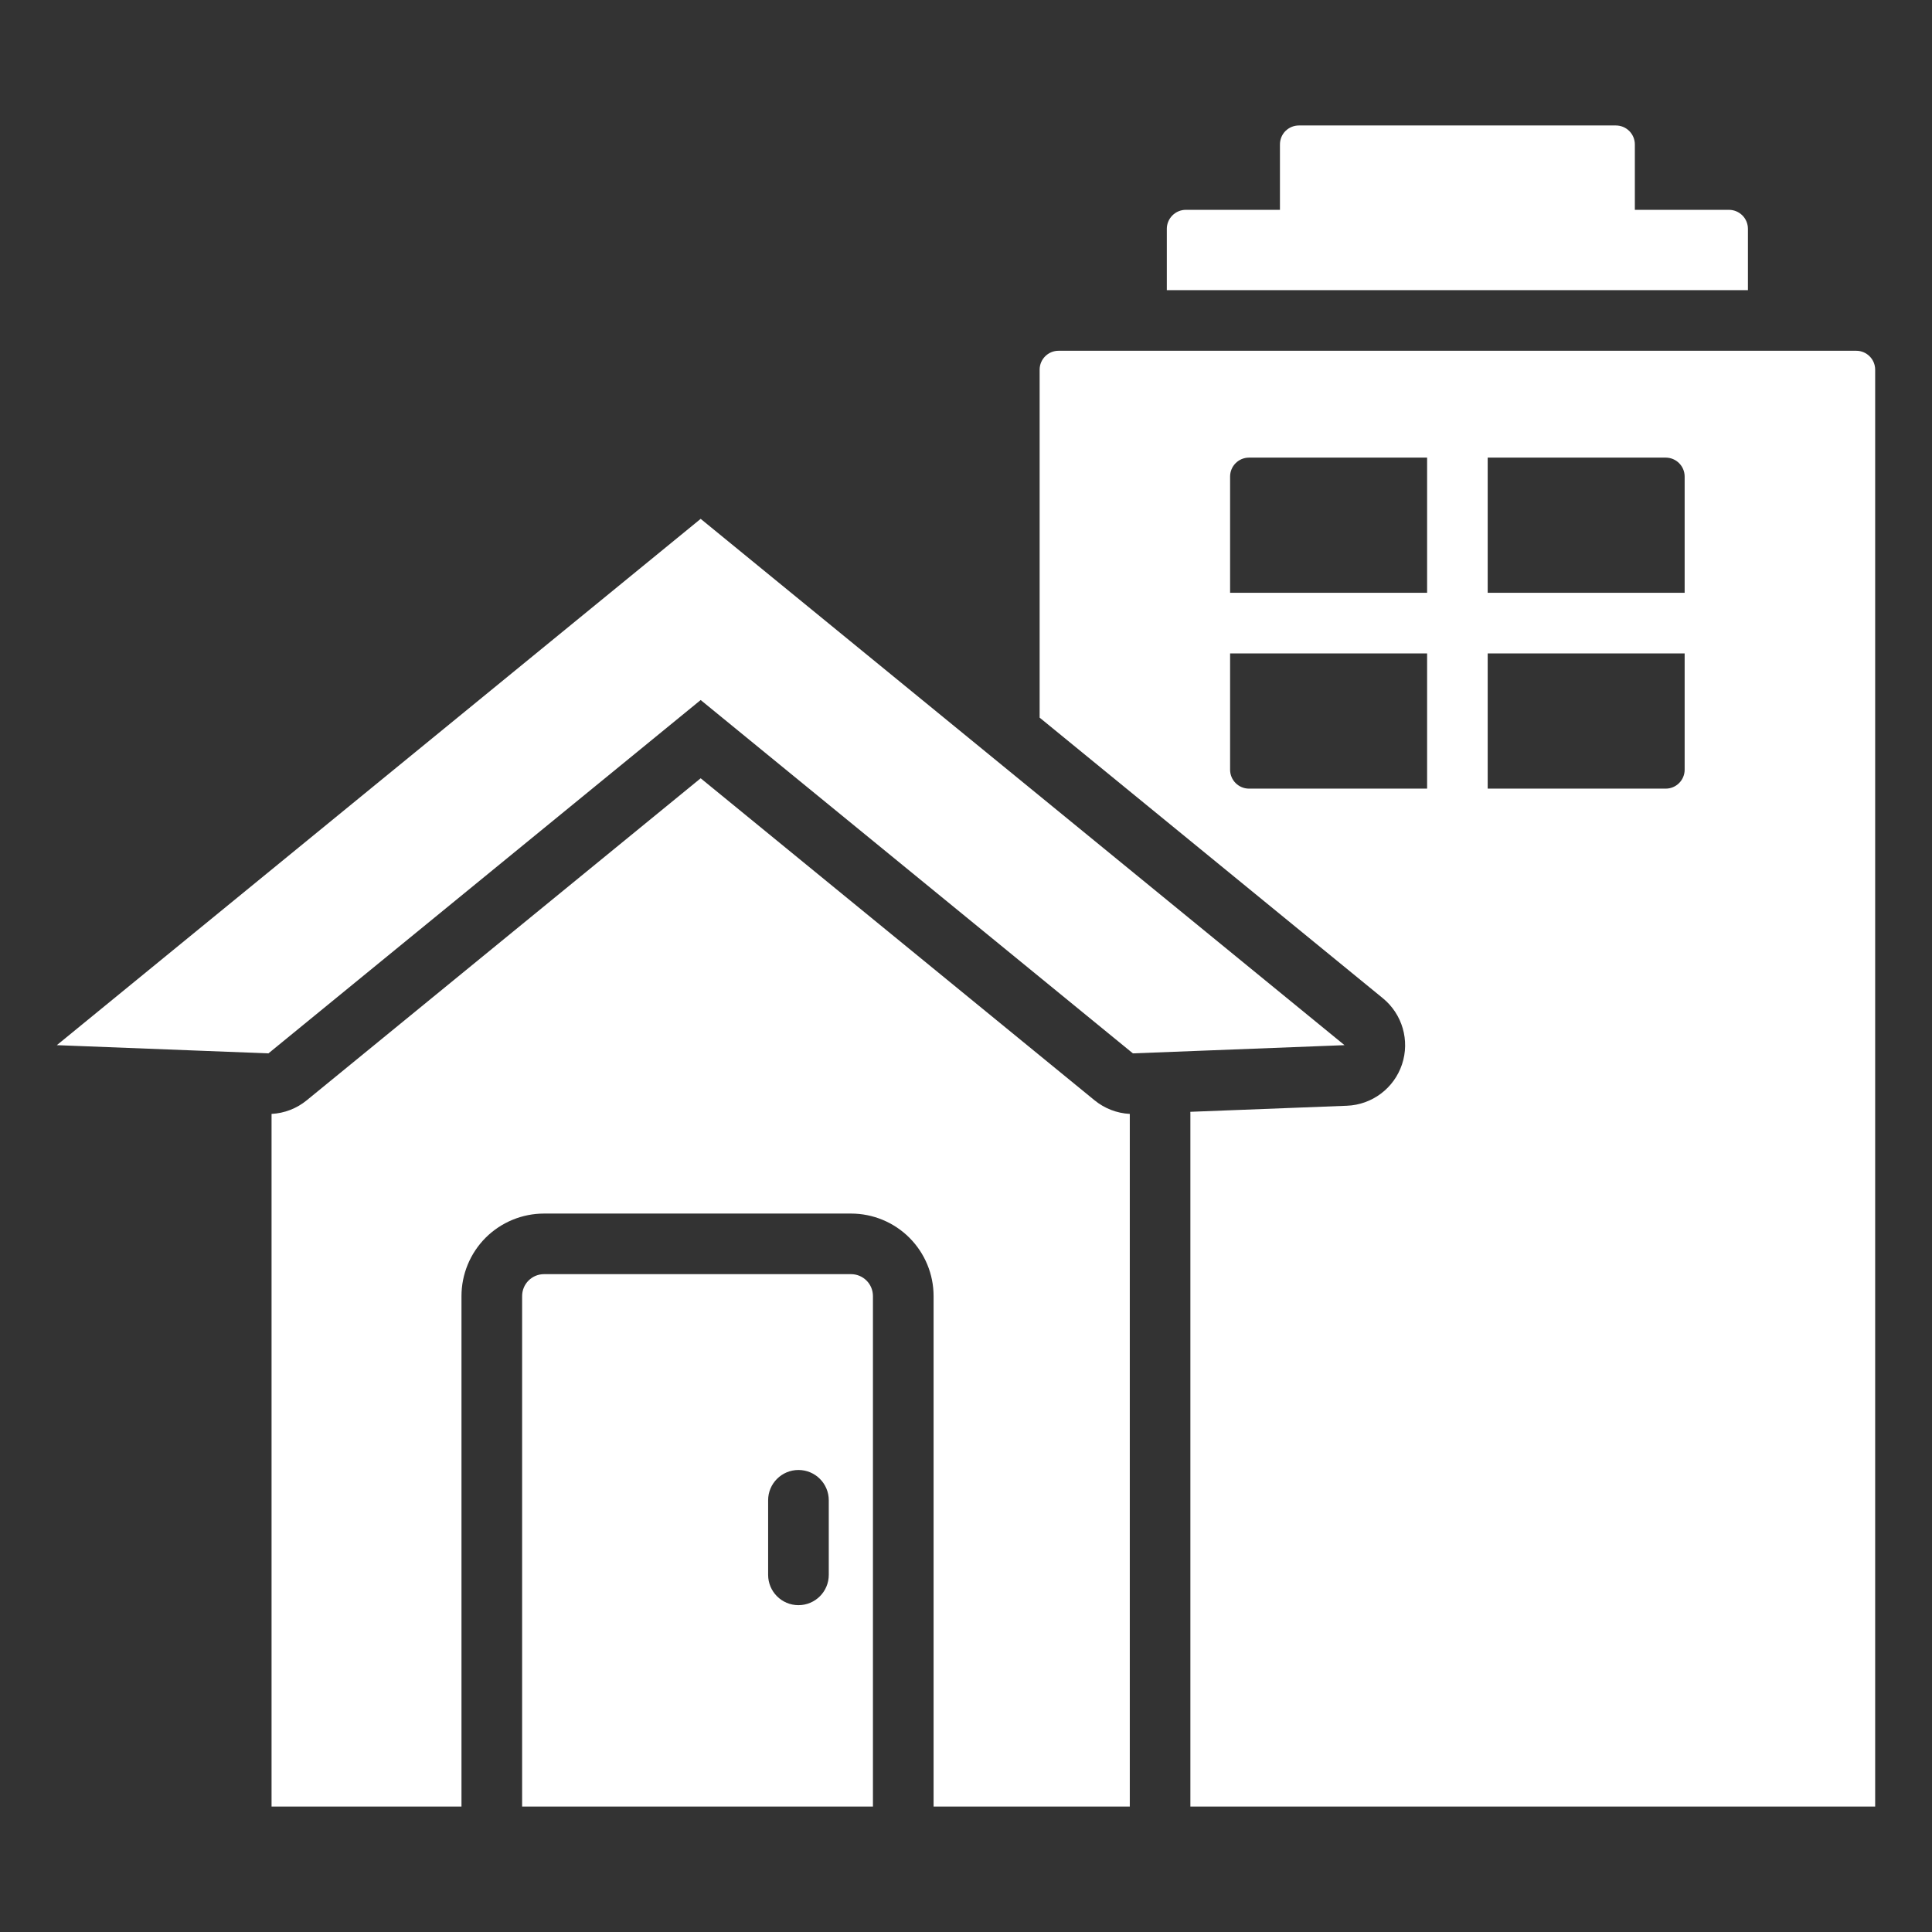 <svg width="36" height="36" viewBox="0 0 36 36" fill="none" xmlns="http://www.w3.org/2000/svg">
<rect x="0" y="0" width="36" height="36" fill="#333333" stroke="none"/>
<path fill-rule="evenodd" clip-rule="evenodd" d="M30.463 3.91H32.217C32.311 3.91 32.401 3.948 32.467 4.014C32.533 4.08 32.57 4.17 32.57 4.263V5.407H21.742V4.263C21.742 4.17 21.78 4.08 21.846 4.014C21.912 3.948 22.002 3.91 22.095 3.91H23.85V2.691C23.85 2.597 23.887 2.507 23.953 2.441C24.02 2.375 24.109 2.338 24.203 2.338H30.11C30.203 2.338 30.293 2.375 30.359 2.441C30.425 2.507 30.463 2.597 30.463 2.691V3.91ZM13.056 13.044L5.002 19.628L1.059 19.475L13.056 9.668L25.053 19.475L21.11 19.628L13.056 13.044ZM8.599 33.662H5.06V20.756C5.299 20.744 5.53 20.655 5.716 20.502L13.056 14.502L20.395 20.502C20.582 20.655 20.812 20.744 21.052 20.756V33.662H17.396V24.151C17.396 23.743 17.234 23.352 16.945 23.063C16.657 22.775 16.266 22.613 15.858 22.613H10.137C9.729 22.613 9.338 22.775 9.049 23.063C8.761 23.352 8.599 23.743 8.599 24.151V33.662ZM16.266 33.662H9.729V24.151C9.729 24.042 9.772 23.938 9.848 23.862C9.925 23.785 10.028 23.742 10.137 23.742H15.858C15.966 23.742 16.07 23.785 16.147 23.862C16.223 23.938 16.266 24.042 16.266 24.151V33.662ZM14.313 27.955V29.345C14.313 29.657 14.566 29.91 14.878 29.91C15.19 29.91 15.443 29.657 15.443 29.345V27.955C15.443 27.644 15.19 27.391 14.878 27.391C14.566 27.391 14.313 27.644 14.313 27.955ZM22.18 20.717L25.097 20.604C25.566 20.586 25.975 20.279 26.124 19.834C26.273 19.389 26.131 18.898 25.768 18.601L19.372 13.372V6.889C19.372 6.694 19.53 6.536 19.725 6.536H34.588C34.783 6.536 34.941 6.694 34.941 6.889V33.662H22.181V20.756C22.181 20.743 22.181 20.73 22.18 20.717ZM27.721 14.695H31.038C31.233 14.695 31.391 14.537 31.391 14.342V12.176H27.721V14.695ZM31.391 11.046V8.88C31.391 8.685 31.233 8.527 31.038 8.527H27.721V11.046H31.391ZM22.921 12.176V14.342C22.921 14.537 23.079 14.695 23.274 14.695H26.592V12.176H22.921ZM26.592 8.527H23.274C23.079 8.527 22.921 8.685 22.921 8.88V11.046H26.592V8.527Z" fill="white"/>
</svg>
